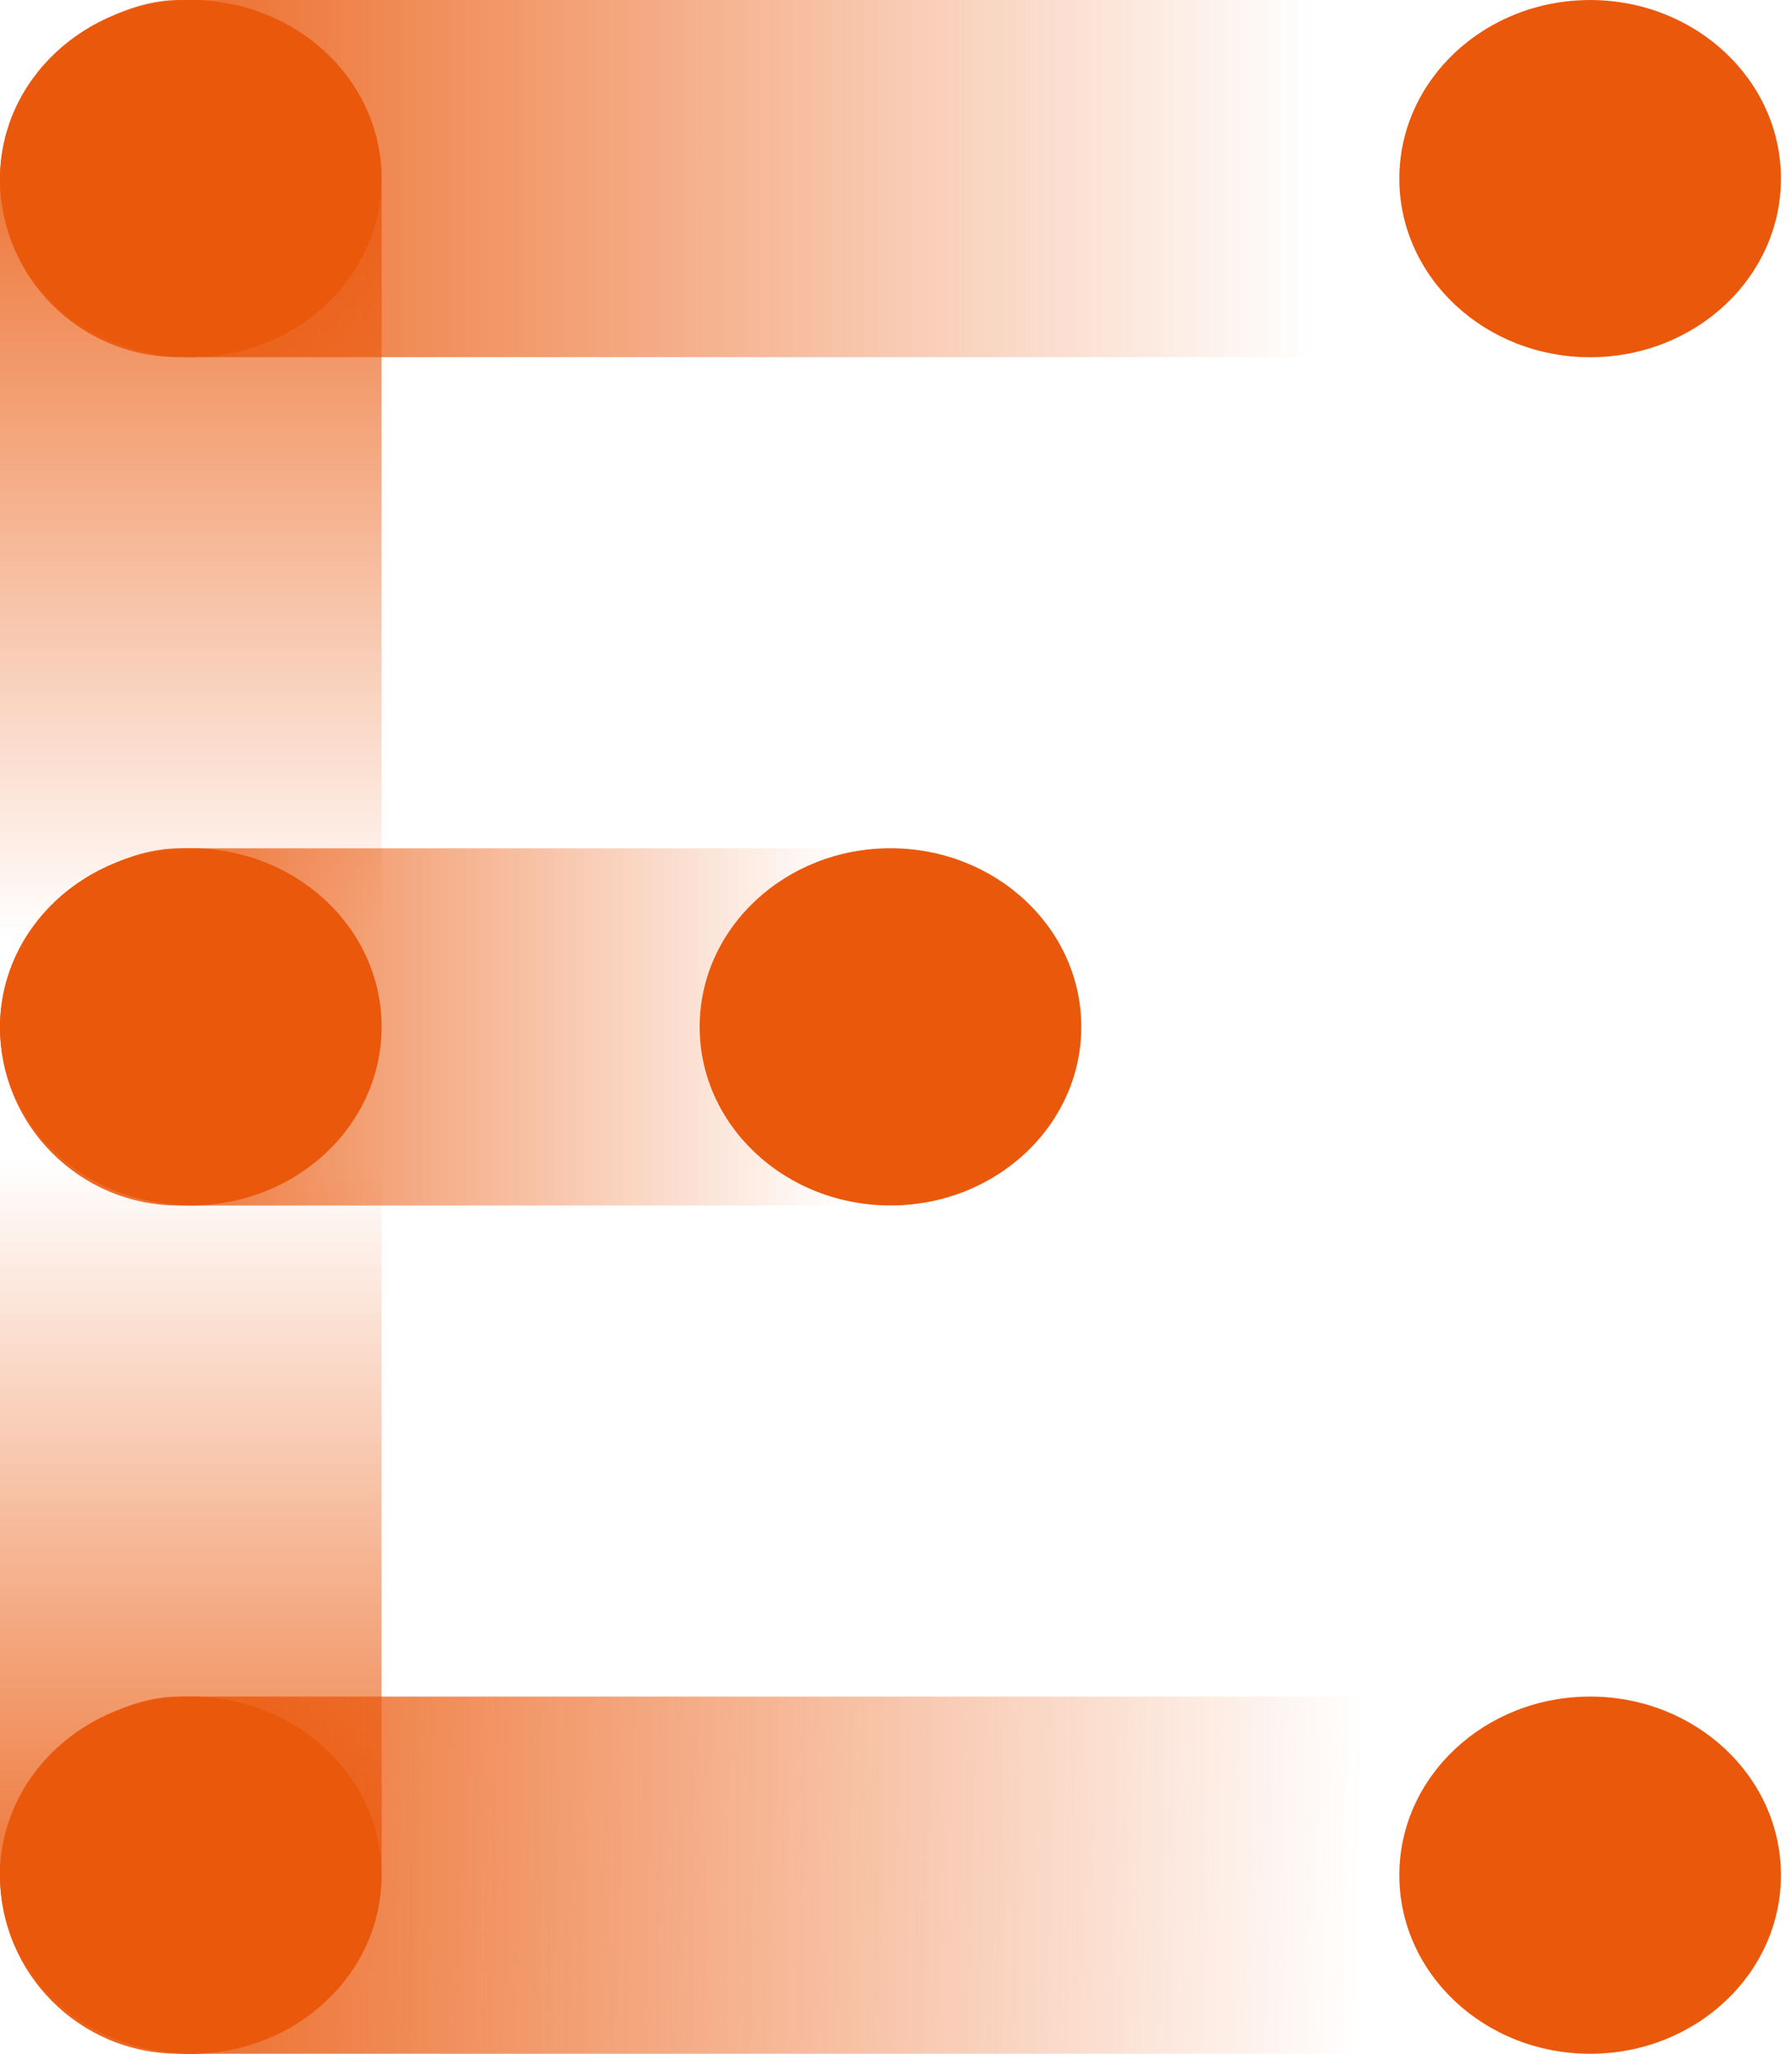 <svg xmlns="http://www.w3.org/2000/svg" width="48" height="55" viewBox="0 0 48 55" fill="none"><rect y="0.001" width="10.222" height="32.283" rx="5.111" fill="url(#paint0_linear_4215_925)"></rect><rect x="10.222" y="55.001" width="10.222" height="32.283" rx="5.111" transform="rotate(-180 10.222 55.001)" fill="url(#paint1_linear_4215_925)"></rect><rect y="32.284" width="9.565" height="28.963" rx="4.783" transform="rotate(-90 0 32.284)" fill="url(#paint2_linear_4215_925)"></rect><rect y="9.565" width="9.565" height="47.704" rx="4.783" transform="rotate(-90 0 9.565)" fill="url(#paint3_linear_4215_925)"></rect><rect y="55.001" width="9.565" height="47.704" rx="4.783" transform="rotate(-90 0 55.001)" fill="url(#paint4_linear_4215_925)"></rect><ellipse cx="5.111" cy="50.219" rx="5.111" ry="4.783" fill="#EA580C"></ellipse><ellipse cx="5.111" cy="27.5" rx="5.111" ry="4.783" fill="#EA580C"></ellipse><ellipse cx="23.852" cy="27.5" rx="5.111" ry="4.783" fill="#EA580C"></ellipse><ellipse cx="5.111" cy="4.784" rx="5.111" ry="4.783" fill="#EA580C"></ellipse><ellipse cx="42.593" cy="4.784" rx="5.111" ry="4.783" fill="#EA580C"></ellipse><ellipse cx="42.593" cy="50.219" rx="5.111" ry="4.783" fill="#EA580C"></ellipse><defs><linearGradient id="paint0_linear_4215_925" x1="5.111" y1="0.001" x2="5.111" y2="25.11" gradientUnits="userSpaceOnUse"><stop stop-color="#EA580C"></stop><stop offset="1" stop-color="#EA580C" stop-opacity="0"></stop></linearGradient><linearGradient id="paint1_linear_4215_925" x1="15.333" y1="55.001" x2="15.333" y2="78.914" gradientUnits="userSpaceOnUse"><stop stop-color="#EA580C"></stop><stop offset="1" stop-color="#EA580C" stop-opacity="0"></stop></linearGradient><linearGradient id="paint2_linear_4215_925" x1="4.783" y1="32.284" x2="4.783" y2="54.858" gradientUnits="userSpaceOnUse"><stop stop-color="#EA580C"></stop><stop offset="1" stop-color="#EA580C" stop-opacity="0"></stop></linearGradient><linearGradient id="paint3_linear_4215_925" x1="4.783" y1="9.565" x2="4.783" y2="44.705" gradientUnits="userSpaceOnUse"><stop stop-color="#EA580C"></stop><stop offset="1" stop-color="#EA580C" stop-opacity="0"></stop></linearGradient><linearGradient id="paint4_linear_4215_925" x1="4.783" y1="55.001" x2="4.1" y2="91.416" gradientUnits="userSpaceOnUse"><stop stop-color="#EA580C"></stop><stop offset="1" stop-color="#EA580C" stop-opacity="0"></stop></linearGradient></defs></svg>